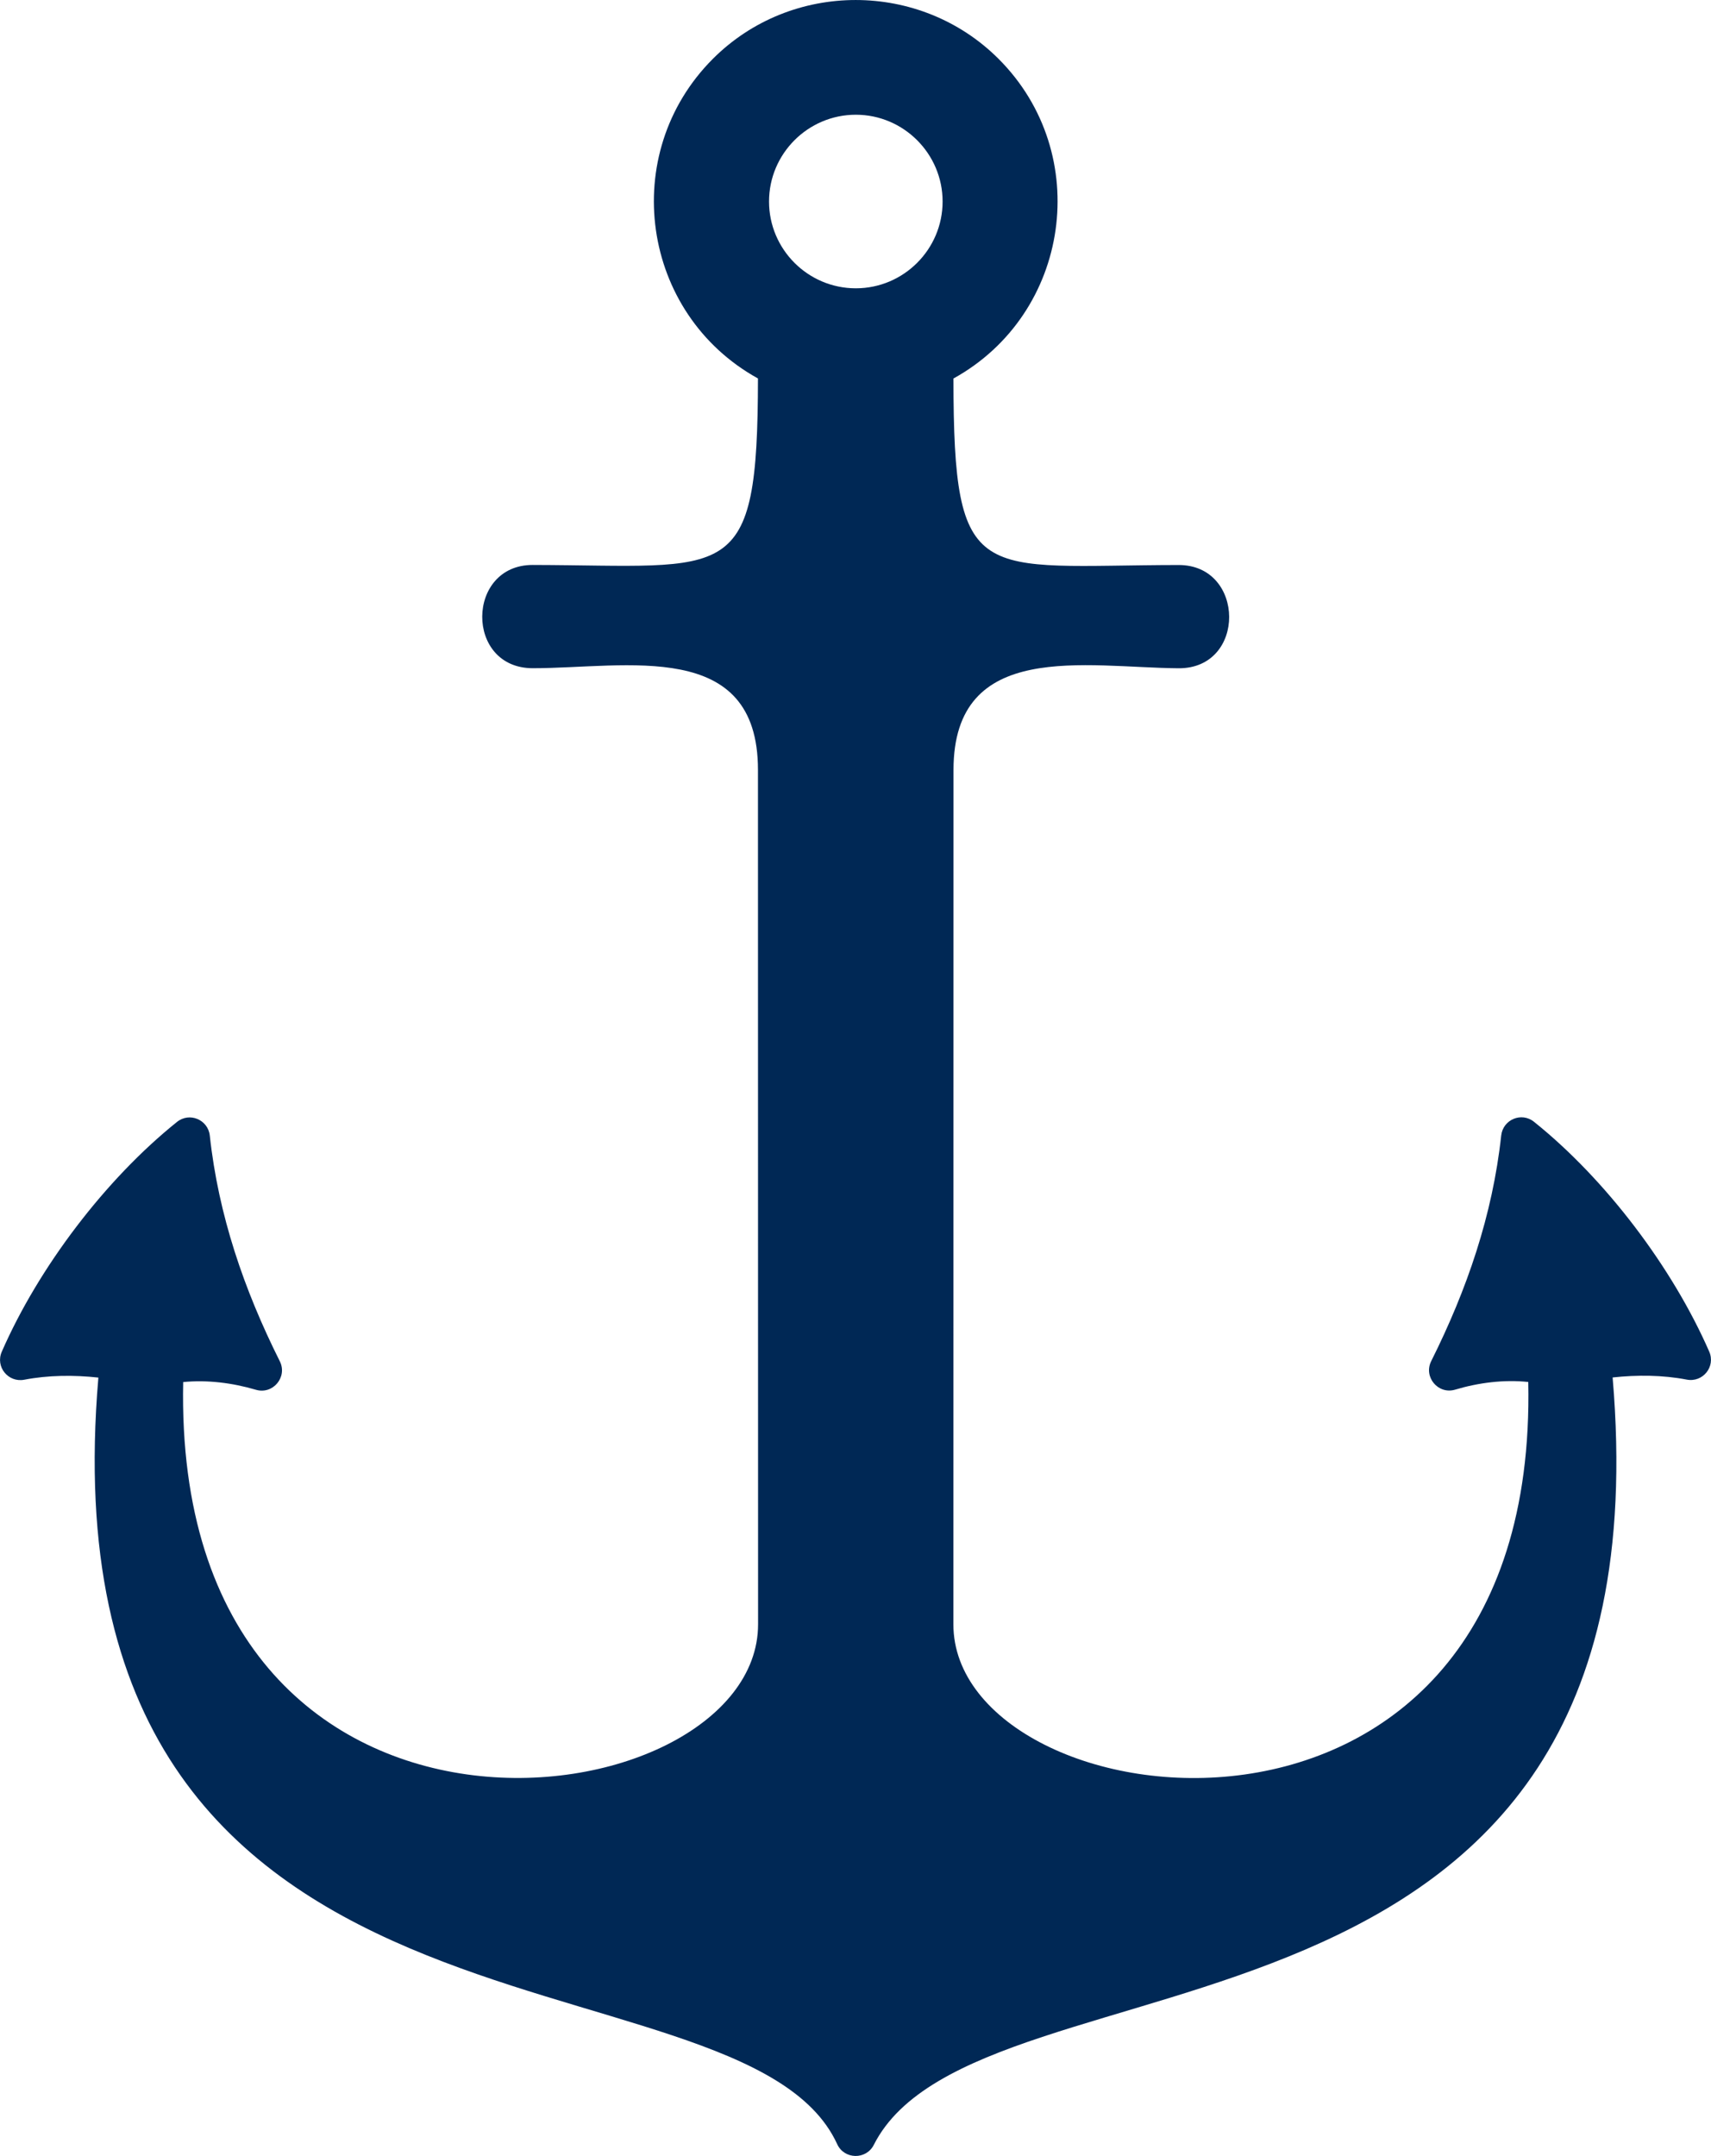 <svg xmlns="http://www.w3.org/2000/svg" id="Capa_2" data-name="Capa 2" viewBox="0 0 295.15 371.87"><defs><style>      .cls-1 {        fill: #002855;        fill-rule: evenodd;        stroke-width: 0px;      }    </style></defs><g id="Capa_1-2" data-name="Capa 1"><path class="cls-1" d="m31.6,238.37c-1.86,90.06,99.18,76.53,99.17,41.8l-.02-147.37c0-22.74-22.68-17.54-38.85-17.54-11.72,0-11.52-17.84,0-17.81,34.26.08,38.8,3.85,38.85-32.17-20.21-11.16-24.15-38.76-7.77-55.14,13.53-13.53,35.75-13.51,49.28.02,16.38,16.38,12.41,43.98-7.79,55.13.03,36.3,4.21,32.22,38.85,32.17,11.52-.02,11.72,17.89-.02,17.81-16.05-.12-38.82-5.05-38.82,17.54l-.02,147.37c0,34.72,101.01,48.28,99.17-41.8-4.18-.45-8.6.12-12.61,1.32-2.93.88-5.51-2.18-4.13-4.93,6.16-12.32,10.58-25.17,12.07-38.91.31-2.76,3.52-4.1,5.67-2.35,12.36,9.9,23.86,25.11,30.21,39.62,1.14,2.6-1.09,5.37-3.87,4.84-4.15-.8-8.57-.83-12.79-.37,10.47,122.59-109.23,96.39-127.45,132.37-1.32,2.61-5.1,2.53-6.31-.12-16.6-36.22-137.9-9.95-127.45-132.23-4.22-.46-8.63-.43-12.79.37-2.78.52-5.01-2.24-3.87-4.84,6.34-14.51,17.86-29.71,30.21-39.62,2.17-1.75,5.37-.4,5.67,2.35,1.49,13.74,5.91,26.6,12.07,38.91,1.38,2.73-1.18,5.8-4.12,4.93-4.01-1.18-8.41-1.75-12.61-1.32h.08ZM147.63,19.79c-8.25,0-14.97,6.73-14.97,14.97s6.71,14.97,14.97,14.97,14.97-6.73,14.97-14.97-6.73-14.97-14.97-14.97Z"></path></g></svg>